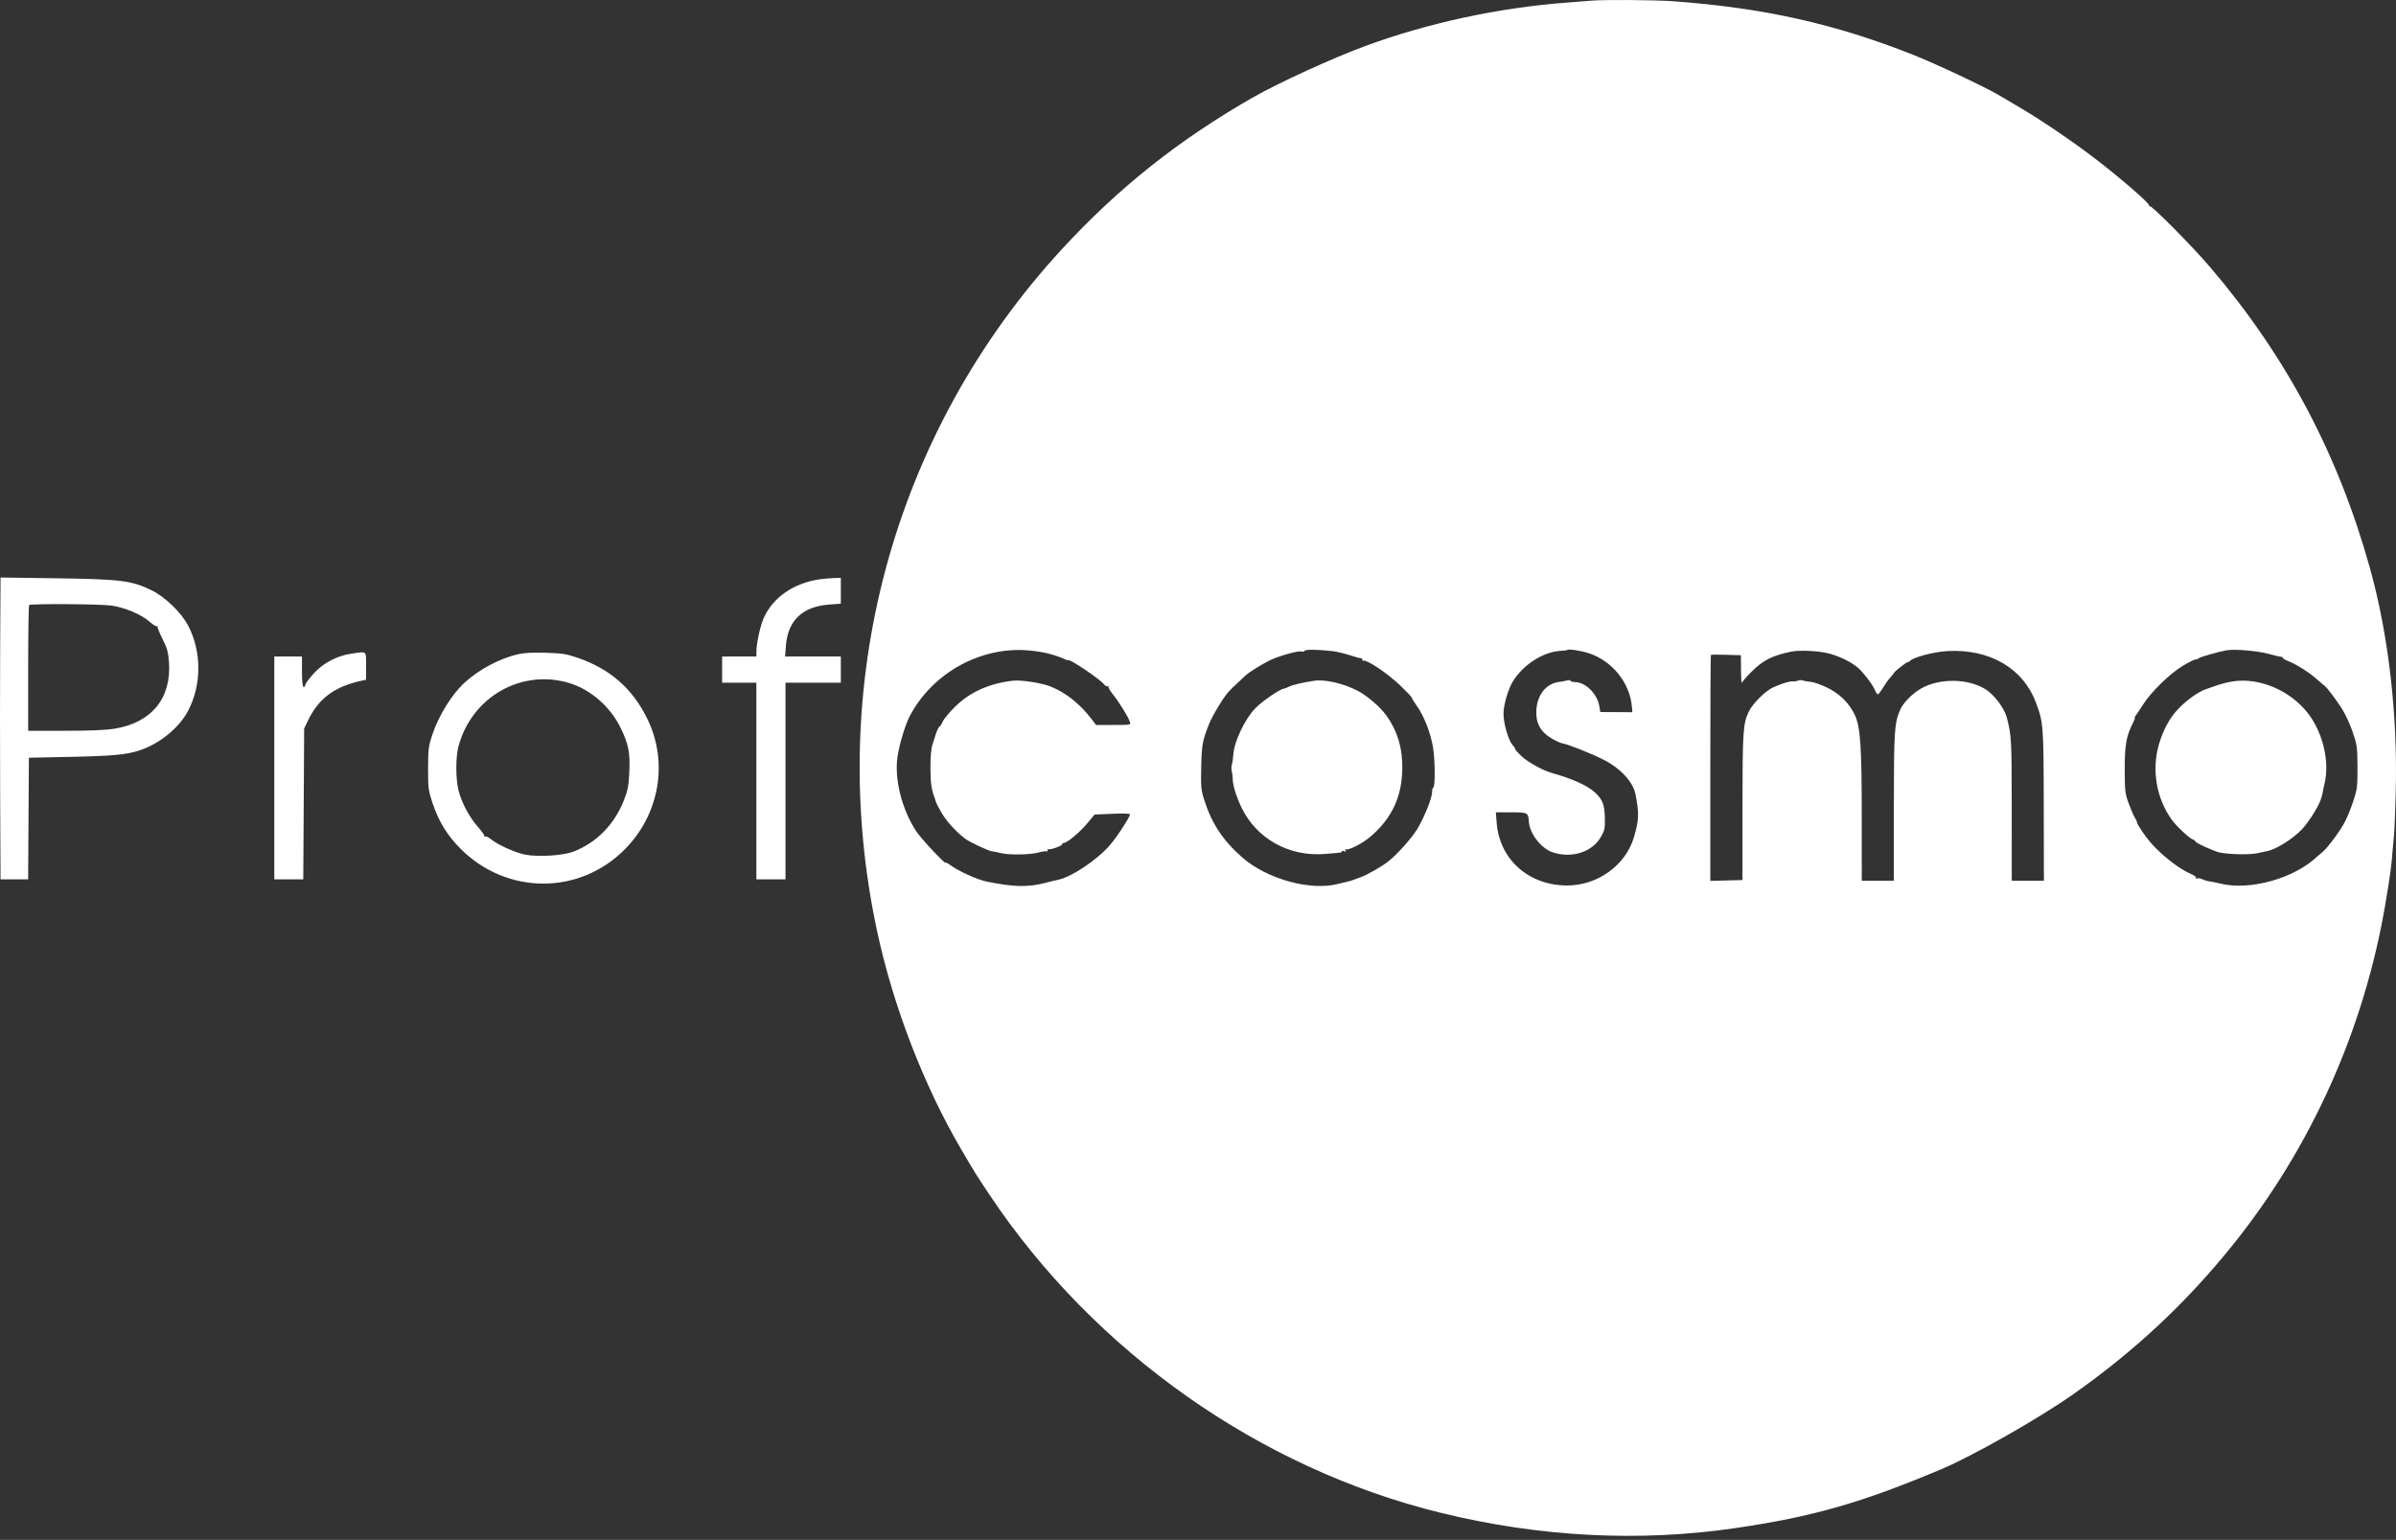 <?xml version="1.0" encoding="UTF-8"?> <svg xmlns="http://www.w3.org/2000/svg" width="585" height="376" viewBox="0 0 585 376" fill="none"><rect x="0" y="0" width="585" height="376" fill="#333333" stroke="none"/> <path fill-rule="evenodd" clip-rule="evenodd" d="M388.422 0.169C387.738 0.232 384.937 0.455 382.199 0.664C365.822 1.91 348.577 5.634 333.484 11.184C325.461 14.133 312.207 20.192 305.926 23.782C287.916 34.074 273.131 45.807 259.374 60.727C217.911 105.692 201.2 167.483 214.217 227.692C218.129 245.783 225.584 265.101 234.596 280.497C238.152 286.571 238.23 286.696 241.587 291.727C267.23 330.152 307.611 358.602 351.862 369.422C375.957 375.314 400.217 376.57 423.636 373.14C442.662 370.353 454.509 366.963 474.118 358.693C481.681 355.504 497.575 346.477 505.94 340.621C520.954 330.109 533.524 318.394 544.888 304.321C564.363 280.201 577.391 251.03 582.522 220.047C583.664 213.152 583.825 211.948 584.181 207.601C584.301 206.135 584.466 204.294 584.549 203.512C584.631 202.73 584.801 198.329 584.926 193.734C585.447 174.68 583.197 155.059 578.608 138.618C570.851 110.832 558.16 86.943 539.624 65.238C535.166 60.017 525.294 50.053 524.851 50.327C524.659 50.445 524.603 50.379 524.726 50.18C525 49.736 516.857 42.73 510.566 37.995C505.008 33.813 498.337 29.304 493.498 26.461C491.542 25.311 489.178 23.913 488.243 23.354C484.854 21.322 472.737 15.61 467.007 13.343C447.898 5.781 430.497 1.901 408.513 0.304C403.967 -0.027 391.426 -0.111 388.422 0.169ZM0.04 157.506C-0.013 166.577 -0.013 183.159 0.039 194.356L0.133 214.713H3.502H6.87L6.963 199.867L7.056 185.022L17.368 184.808C27.625 184.595 30.987 184.272 34.184 183.194C39.053 181.551 43.735 177.713 45.916 173.577C49.268 167.223 49.267 159.073 45.914 152.729C44.228 149.539 40.363 145.794 37.087 144.175C32.219 141.77 29.564 141.43 13.908 141.209L0.136 141.014L0.04 157.506ZM200.099 141.462C193.869 142.375 188.905 145.747 186.591 150.639C185.672 152.582 184.708 156.884 184.684 159.153L184.671 160.308H180.493H176.315V163.509V166.709L180.493 166.709H184.671V190.711V214.713H188.227H191.783V190.711V166.709H198.539H205.295V163.509V160.308H198.488H191.68L191.879 157.73C192.359 151.513 195.888 148.127 202.411 147.624L205.295 147.402V144.254V141.107L203.606 141.151C202.677 141.175 201.099 141.315 200.099 141.462ZM27.268 147.873C30.47 148.336 34.538 150.06 36.498 151.786C37.365 152.549 38.189 153.059 38.329 152.918C38.47 152.778 38.531 152.826 38.466 153.025C38.401 153.225 38.952 154.585 39.69 156.048C40.798 158.244 41.071 159.218 41.253 161.628C41.917 170.437 37.022 176.462 28.013 177.925C25.839 178.278 21.997 178.441 15.857 178.442L6.878 178.443V163.212C6.878 154.835 6.985 147.875 7.115 147.744C7.487 147.372 24.557 147.481 27.268 147.873ZM255.857 159.555C257.361 159.947 259.081 160.522 259.679 160.831C260.277 161.14 260.767 161.314 260.767 161.216C260.767 160.563 268.659 165.865 269.592 167.145C269.85 167.498 270.25 167.679 270.481 167.547C270.712 167.414 270.782 167.437 270.637 167.597C270.492 167.757 270.94 168.579 271.632 169.424C273.092 171.206 275.484 175.058 275.852 176.221C276.104 177.02 276.1 177.021 271.856 177.021H267.607L266.595 175.688C263.723 171.902 260.235 169.118 256.5 167.628C254.293 166.748 249.305 165.981 247.309 166.214C241.455 166.899 236.808 168.991 233.178 172.576C231.792 173.945 230.433 175.585 230.158 176.221C229.882 176.857 229.552 177.377 229.423 177.377C229.208 177.377 228.439 179.119 228.217 180.111C228.164 180.344 227.906 181.144 227.643 181.889C227.34 182.745 227.168 184.814 227.174 187.511C227.184 191.297 227.407 192.798 228.311 195.156C228.424 195.449 228.552 195.849 228.597 196.045C228.642 196.24 229.248 197.371 229.944 198.557C231.129 200.576 233.358 203.019 235.601 204.756C236.711 205.615 241.477 207.852 242.276 207.889C242.57 207.902 243.45 208.079 244.232 208.282C246.26 208.808 251.376 208.746 253.545 208.169C254.56 207.898 255.48 207.767 255.589 207.876C255.699 207.986 255.788 207.862 255.788 207.601C255.788 207.341 255.881 207.22 255.994 207.333C256.284 207.623 259.344 206.538 259.344 206.146C259.344 205.969 259.523 205.823 259.741 205.823C260.529 205.823 263.622 203.247 265.422 201.092L267.26 198.89L271.663 198.712C274.526 198.596 276.017 198.658 275.925 198.89C275.351 200.334 272.659 204.427 271.058 206.292C267.901 209.969 261.549 214.218 258.278 214.841C257.789 214.934 256.488 215.249 255.387 215.542C251.08 216.687 247.588 216.62 240.915 215.267C238.64 214.805 234.054 212.732 232.053 211.26C231.417 210.792 230.897 210.522 230.897 210.658C230.897 211.206 224.9 204.805 223.691 202.968C220.168 197.611 218.301 190.081 219.154 184.666C219.669 181.395 221.048 176.884 222.188 174.74C227.515 164.719 238.469 158.356 249.743 158.729C251.608 158.791 254.347 159.161 255.857 159.555ZM325.483 159.009C326.363 159.11 328.204 159.553 329.573 159.993C330.942 160.434 332.182 160.765 332.328 160.729C332.475 160.693 332.595 160.824 332.595 161.02C332.595 161.215 332.715 161.35 332.862 161.319C333.868 161.106 338.773 164.414 341.955 167.453C343.456 168.887 344.685 170.186 344.685 170.339C344.685 170.493 345.227 171.379 345.89 172.309C347.695 174.839 349.298 178.942 349.885 182.533C350.406 185.722 350.437 192.31 349.93 192.311C349.783 192.311 349.663 192.781 349.663 193.355C349.663 194.819 347.838 199.395 346.055 202.402C344.744 204.614 340.971 208.81 338.805 210.466C337.315 211.606 333.79 213.625 332.417 214.125C331.635 214.41 330.675 214.763 330.284 214.909C329.893 215.056 329.253 215.237 328.861 215.311C328.47 215.385 327.55 215.607 326.817 215.804C320.048 217.624 309.271 214.655 303.226 209.305C298.539 205.156 295.845 201.068 294.029 195.346C293.237 192.85 293.173 192.153 293.287 187.218C293.413 181.782 293.584 180.855 295.217 176.753C295.971 174.859 298.392 170.795 299.699 169.23C300.318 168.488 301.112 167.715 304.113 164.931C304.993 164.115 308.153 162.149 310.073 161.223C312.323 160.139 317.067 158.817 317.758 159.082C318.056 159.197 318.405 159.119 318.534 158.911C318.761 158.543 321.795 158.586 325.483 159.009ZM387.864 159.482C393.605 161.35 397.92 166.677 398.435 172.531L398.556 173.909L394.645 173.886L390.733 173.863L390.481 172.396C389.967 169.403 387.157 166.612 384.601 166.556C383.966 166.543 383.446 166.393 383.445 166.223C383.444 166.054 383.084 166.019 382.644 166.147C382.204 166.275 381.352 166.435 380.75 166.503C377.554 166.864 375.331 169.58 375.108 173.396C374.93 176.443 376.066 178.628 378.64 180.187C379.729 180.848 380.977 181.437 381.41 181.496C382.706 181.673 388.39 183.927 391.552 185.519C395.588 187.549 398.709 190.912 399.298 193.864C400.245 198.605 400.188 200.213 398.928 204.457C396.891 211.318 390.022 216.25 382.55 216.219C373.211 216.179 366.117 209.848 365.424 200.934L365.223 198.356H368.962C373.061 198.356 373.121 198.389 373.291 200.702C373.502 203.579 376.282 207.154 379.04 208.094C383.703 209.682 388.736 208.095 390.867 204.363C391.806 202.72 391.898 202.27 391.832 199.651C391.75 196.428 391.294 195.261 389.43 193.505C387.689 191.864 383.845 190.121 378.999 188.775C376.732 188.144 373.236 186.239 371.621 184.754C370.692 183.899 369.932 183.06 369.932 182.889C369.932 182.718 369.627 182.248 369.255 181.844C368.307 180.817 367.087 176.6 367.087 174.354C367.087 172.119 368.229 168.205 369.443 166.283C372.033 162.18 376.893 159.114 381.119 158.919C381.894 158.883 382.598 158.783 382.684 158.697C382.958 158.423 386.049 158.892 387.864 159.482ZM553.856 159.655C555.471 160.098 556.912 160.426 557.059 160.384C557.205 160.343 557.326 160.447 557.326 160.616C557.326 160.785 558.035 161.194 558.902 161.525C560.722 162.22 564.06 164.368 565.849 165.995C566.527 166.612 567.247 167.225 567.449 167.357C568.087 167.777 570.317 170.712 571.865 173.173C572.687 174.48 573.859 177.04 574.469 178.863C575.504 181.953 575.58 182.526 575.594 187.333C575.608 192.037 575.523 192.751 574.622 195.48C574.079 197.125 573.173 199.386 572.608 200.504C571.468 202.763 568.295 207.068 567.029 208.073C566.579 208.431 566.012 208.913 565.769 209.145C560.185 214.473 549.394 217.51 542.213 215.775C541.235 215.538 539.989 215.286 539.444 215.212C538.899 215.139 538.126 214.905 537.727 214.691C537.328 214.477 536.766 214.393 536.478 214.504C536.189 214.615 536.048 214.552 536.164 214.364C536.28 214.177 535.819 213.791 535.141 213.508C532.199 212.279 527.958 209.012 525.135 205.803C523.784 204.266 521.767 201.279 521.767 200.815C521.767 200.622 521.527 200.099 521.234 199.651C520.941 199.204 520.269 197.649 519.741 196.197C518.849 193.746 518.779 193.146 518.77 187.866C518.76 181.92 519.136 179.777 520.753 176.576C521.123 175.843 521.336 175.243 521.227 175.243C521.117 175.243 521.197 175.043 521.405 174.799C521.612 174.554 522.438 173.314 523.24 172.043C525.192 168.948 529.89 164.382 533.03 162.527C534.433 161.698 535.801 161.02 536.07 161.02C536.339 161.02 536.711 160.875 536.897 160.697C537.196 160.412 541.731 159.128 543.636 158.789C545.585 158.442 551.153 158.914 553.856 159.655ZM446.703 159.611C449.29 160.328 451.86 161.592 453.547 162.975C454.792 163.997 457.201 167.134 457.742 168.439C457.996 169.052 458.329 169.554 458.482 169.554C458.635 169.554 459.167 168.873 459.663 168.042C460.159 167.211 460.966 166.076 461.456 165.519C461.946 164.963 462.396 164.403 462.455 164.275C462.661 163.826 465.94 161.331 465.945 161.618C465.948 161.778 466.071 161.72 466.217 161.49C466.799 160.575 472.102 159.147 475.569 158.97C485.816 158.449 493.928 163.171 497.055 171.478C498.915 176.419 498.956 176.951 498.996 196.667L499.033 215.069H495.11H491.187L491.179 197.734C491.172 180.573 491.119 179.592 489.973 175.196C489.382 172.93 486.913 169.649 484.801 168.322C480.562 165.659 473.674 165.547 469.14 168.068C466.983 169.268 464.668 171.601 463.942 173.308C462.521 176.646 462.409 178.353 462.397 197.023L462.384 215.069H458.473H454.561L454.56 199.867C454.559 182.197 454.237 177.43 452.852 174.542C451.452 171.623 449.145 169.363 446.027 167.859C444.56 167.151 442.8 166.538 442.116 166.498C441.431 166.458 440.591 166.312 440.249 166.173C439.906 166.035 439.347 166.043 439.004 166.192C438.662 166.341 438.097 166.427 437.749 166.384C437.015 166.293 435.115 166.866 432.957 167.83C431.009 168.701 427.882 171.832 426.923 173.87C425.579 176.729 425.445 178.841 425.437 197.154L425.429 214.891L421.504 214.992L417.58 215.092V187.582C417.58 172.451 417.646 160.005 417.727 159.923C417.807 159.842 419.488 159.826 421.46 159.887L425.048 160L425.076 163.621C425.091 165.613 425.193 167.002 425.302 166.709C425.411 166.416 426.479 165.195 427.674 163.996C430.429 161.234 432.722 160.073 437.315 159.117C439.418 158.679 444.258 158.934 446.703 159.611ZM85.684 159.634C82.359 160.119 78.977 161.877 76.759 164.273C75.708 165.408 74.746 166.66 74.62 167.056C74.085 168.74 73.728 167.533 73.728 164.042V160.308H70.35H66.972V187.511V214.713H70.51H74.048L74.155 196.312L74.262 177.91L75.194 175.954C77.784 170.524 81.727 167.609 88.396 166.192L89.374 165.984V162.613C89.374 158.773 89.711 159.046 85.684 159.634ZM126.484 159.749C122.067 160.758 117.056 163.409 113.508 166.615C110.371 169.449 107.061 174.789 105.514 179.51C104.617 182.25 104.524 183.014 104.521 187.689C104.518 192.517 104.588 193.054 105.624 196.144C107.111 200.583 109.234 204.035 112.466 207.266C123.722 218.522 141.392 218.6 152.502 207.444C161.044 198.866 163.25 186.101 158.026 175.476C154.399 168.097 148.979 163.357 141.038 160.617C138.336 159.685 137.284 159.519 133.289 159.395C130.12 159.296 127.98 159.407 126.484 159.749ZM138.801 166.725C144.11 168.27 149.02 172.532 151.573 177.813C153.467 181.73 153.866 183.796 153.649 188.567C153.499 191.843 153.288 192.958 152.363 195.334C150.032 201.325 145.6 205.829 139.919 207.984C137.451 208.919 131.447 209.292 128.311 208.705C125.904 208.254 121.48 206.273 119.886 204.931C119.304 204.442 118.641 204.148 118.413 204.278C118.185 204.408 118.113 204.389 118.253 204.234C118.392 204.079 117.72 203.07 116.758 201.991C114.633 199.607 112.746 196.102 111.973 193.104C111.249 190.302 111.225 184.953 111.924 182.315C115.108 170.29 127.116 163.324 138.801 166.725ZM320.861 166.228C318.138 166.635 315.587 167.23 314.73 167.659C314.195 167.927 313.673 168.139 313.571 168.131C312.779 168.07 308.219 171.168 306.506 172.932C303.933 175.583 301.328 181.07 301.123 184.274C301.059 185.272 300.895 186.371 300.759 186.717C300.623 187.062 300.618 187.782 300.749 188.317C300.879 188.851 300.978 189.609 300.968 190C300.93 191.508 301.788 194.384 303.098 197.138C306.715 204.741 314.696 209.22 323.391 208.527C327.599 208.192 327.617 208.19 327.617 207.892C327.617 207.744 327.883 207.726 328.209 207.851C328.638 208.016 328.721 207.949 328.509 207.607C328.326 207.311 328.356 207.221 328.591 207.366C329.19 207.736 332.636 205.977 334.605 204.296C339.732 199.919 342.215 194.728 342.377 188.044C342.504 182.824 341.261 178.58 338.462 174.672C337.022 172.663 333.803 169.885 331.542 168.701C328.076 166.887 323.516 165.831 320.861 166.228ZM545.187 166.375C544.084 166.539 542.244 167.007 541.098 167.413C539.951 167.821 538.853 168.204 538.657 168.266C536.544 168.931 533.079 171.539 531.04 173.998C529.318 176.077 527.977 178.756 527.066 181.944C525.323 188.04 526.533 194.996 530.231 200.134C531.371 201.719 534.541 204.7 535.363 204.961C535.708 205.071 535.99 205.288 535.99 205.444C535.99 205.781 540.493 207.839 541.926 208.157C544.067 208.632 549.309 208.745 551.062 208.354C552.062 208.131 553.21 207.885 553.613 207.808C555.753 207.399 559.906 204.774 562.073 202.461C563.916 200.494 566.513 196.226 566.789 194.711C566.816 194.565 566.871 194.405 566.912 194.356C566.952 194.307 567.032 193.947 567.09 193.556C567.147 193.165 567.364 192.125 567.572 191.244C568.829 185.921 567.128 178.82 563.475 174.134C559.141 168.576 551.678 165.41 545.187 166.375Z" fill="white"></path> </svg> 
